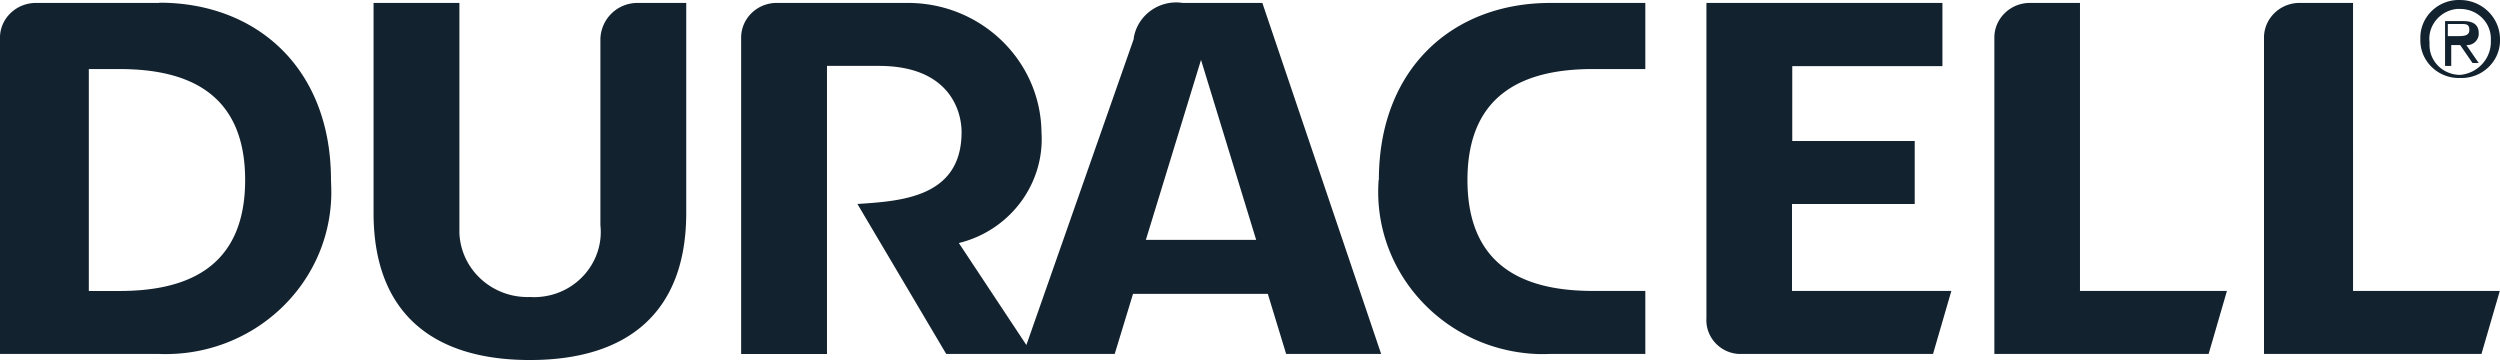 <svg xmlns="http://www.w3.org/2000/svg" width="125" height="18" fill="none" viewBox="0 0 125 18"><path fill="#12222E" d="M104.01.147h-2.449c-.984-.034-1.808.717-1.843 1.68v15.871h10.713l.915-3.15h-7.347V.148zm11.033 0c-.984-.034-1.808.717-1.843 1.68v15.871h10.873l.916-3.15h-7.337V.148zM30.02 1.95v9.303c.194 1.793-1.145 3.407-2.976 3.586a3 3 0 0 1-.538.011c-1.877.068-3.456-1.356-3.536-3.194V.147h-4.292v10.502c0 4.954 2.907 7.352 7.817 7.352s7.817-2.399 7.817-7.352V.147h-2.45A1.85 1.85 0 0 0 30.02 1.95m65.716 8.25V7.05h-6.123V3.307h7.508V.147h-11.8v15.758c-.057.93.664 1.737 1.614 1.793h9.716l.916-3.15H89.6V10.2zM68.932 9c-.332 4.472 3.102 8.361 7.656 8.686.31.023.619.023.928.011h4.75v-3.15h-2.61c-3.216 0-6.283-1.053-6.283-5.547s3.067-5.548 6.283-5.548h2.61V.147h-4.75c-4.899 0-8.573 3.295-8.573 8.854zM7.966.147H1.843C.858.124.034.875 0 1.827v15.871h7.966c4.578.168 8.423-3.317 8.595-7.8.011-.303 0-.606-.012-.908 0-5.548-3.685-8.855-8.583-8.855zM5.974 14.549H4.441V3.453h1.533c3.216 0 6.283 1.054 6.283 5.548s-3.067 5.548-6.283 5.548M123.01 3.9c1.064.034 1.957-.784 1.991-1.827V1.95C124.99.874 124.108.011 123.01 0c-1.065-.034-1.957.785-1.992 1.827v.123c-.034 1.043.801 1.917 1.866 1.95zm0-3.452c.847 0 1.533.662 1.533 1.491v.157c0 .852-.664 1.569-1.533 1.647-.847 0-1.534-.66-1.534-1.49v-.157c-.092-.818.526-1.558 1.362-1.648z"/><path fill="#12222E" d="M122.551 2.254h.458l.618.897h.309l-.618-.897a.58.58 0 0 0 .618-.516V1.66c0-.448-.309-.605-.767-.605h-.916v2.241h.309V2.243zm.458-1.054c.309 0 .458 0 .458.303s-.309.303-.619.303h-.457V1.2zM59.135.147c-1.167-.18-2.266.616-2.449 1.76v.044l-5.367 15.3-3.377-5.1c2.564-.628 4.304-2.97 4.132-5.548-.046-3.598-3.056-6.49-6.741-6.456H38.9c-.984-.034-1.808.717-1.843 1.681v15.871h4.292V3.295h2.598c3.525 0 4.132 2.253 4.132 3.307 0 3.295-3.067 3.452-5.208 3.597l4.44 7.499h8.424l.916-3.004h6.74l.916 3.003h4.75L63.118.148zm-1.842 11.847 2.758-9 2.758 9z"/></svg>